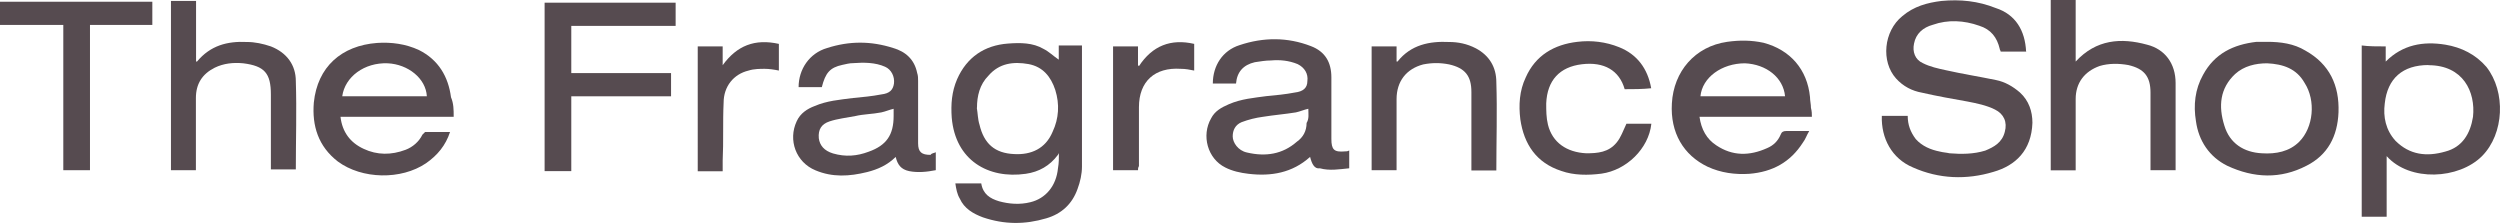 <?xml version="1.0" encoding="UTF-8"?>
<svg xmlns="http://www.w3.org/2000/svg" id="Layer_1" version="1.1" viewBox="0 0 1583.7 141.2">
  <defs>
    <style>
      .st0 {
        fill: #564b50;
      }
    </style>
  </defs>
  <path class="st0" d="M1283.8,32.7h-16.4c0-.6-.6-1.1-.6-1.7-1.7-7.3-5.6-12.4-13-14.7-9.6-3.4-19.8-4-29.4-.6-6.2,1.7-10.7,5.6-11.9,11.9-1.1,5.1.6,10.2,5.6,12.4,4.5,2.3,9.6,3.4,14.7,4.5,10.2,2.3,20.9,4,31.6,6.2,5.6,1.1,10.7,4,15.2,7.9,5.6,5.1,7.9,11.9,7.9,19.2-.6,17.5-10.7,27.1-24.8,31.1-16.9,5.1-34.4,4.5-50.8-2.8-13.5-5.6-20.3-18.6-19.8-32.7h16.4c0,5.6,1.7,10.2,5.1,14.7,4,4.5,9.6,6.8,15.2,7.9,2.3.6,4,.6,6.2,1.1,7.3.6,15.2.6,22.6-1.7,5.6-2.3,10.7-5.1,12.4-11.9,1.7-6.2-.6-11.3-6.2-14.1s-11.9-4-17.5-5.1c-9.6-1.7-19.2-3.4-28.8-5.6-6.2-1.1-11.9-4-16.4-9-9.6-10.7-7.9-29.9,4-39.5,7.3-6.2,15.8-8.5,24.8-9.6,11.9-1.1,23.1,0,34.4,4.5,12.4,4,18.6,14.1,19.2,27.7Z"></path>
  <path class="st0" d="M670.1,98.2c-5.1,6.8-11.9,10.7-20.3,11.9-23.7,3.4-44.6-8.5-46.9-35.6-.6-8.5,0-16.4,3.4-24.3,6.2-14.1,17.5-21.5,32.2-22.6,7.9-.6,15.8-.6,22.6,3.4,3.4,1.7,6.2,4.5,9.6,6.8v-9h14.7v76.8c0,4.5-1.1,9.6-2.8,14.1-3.4,9.6-10.2,15.8-19.8,18.6-13.5,4-26.5,4-40.1-.6-6.2-2.3-11.9-5.6-14.7-11.9-1.7-2.8-2.3-6.2-2.8-9.6h16.4c1.1,6.8,5.6,9.6,11.3,11.3,6.2,1.7,13,2.3,19.8.6,9.6-2.3,16.4-10.2,17.5-21.5.6-3.4.6-6.2.6-9.6l-.6,1.1ZM618.8,68.3c.6,3.4.6,7.3,1.7,10.7,2.8,11.9,9.6,18.1,22,18.6,10.7.6,19.8-3.4,24.3-14.1,4-8.5,4.5-17.5,1.7-26.5-2.8-8.5-7.9-14.7-16.9-16.4-9.6-1.7-18.6-.6-25.4,7.3-5.6,5.6-7.3,13-7.3,20.3Z"></path>
  <path class="st0" d="M1511.3,29.4v9.6c10.7-10.7,23.7-13,37.8-10.7,10.2,1.7,19.2,6.2,26,14.1,12.4,15.8,11.3,42.3-2.8,56.5-14.7,14.7-45.7,16.4-60.4,0v38.4h-15.8V28.8c4.5.6,9.6.6,15.2.6ZM1538.4,41.2c-16.4,0-26,8.5-27.7,24.3-1.1,8.5.6,16.9,6.8,23.7,9,9,19.8,10.2,31.6,6.8,10.7-2.8,15.8-11.3,17.5-22,1.7-15.8-6.2-32.7-28.2-32.7Z"></path>
  <path class="st0" d="M1147.7,74h-71.1c1.1,7.9,4.5,14.1,10.7,18.1,10.2,6.8,20.9,6.8,32.2,1.7,4-1.7,6.8-4.5,8.5-8.5.6-1.7,1.7-2.3,3.4-2.3h14.7c-1.7,2.8-2.3,5.1-4,7.3-7.9,12.4-19.2,18.6-33.9,19.8-9,.6-18.1-.6-26.5-4.5-15.2-7.3-23.7-21.5-22.6-40.1,1.1-20.3,14.7-36.1,35-39,7.9-1.1,15.2-1.1,23.1.6,16.9,4.5,27.7,16.9,29.4,34.4,0,2.3.6,4.5.6,6.8.6,2.3.6,4,.6,5.6ZM1077.2,61h53.6c-1.1-11.9-11.9-20.3-25.4-20.9-14.7,0-27.1,9-28.2,20.9Z"></path>
  <path class="st0" d="M287.4,74h-71.7c1.1,9.6,6.2,16.4,14.7,20.3,8.5,4,17.5,4,26.5.6,4.5-1.7,8.5-5.1,10.7-9.6l1.7-1.7h15.8c-2.8,8.5-7.9,14.7-15.2,19.8-15.8,10.7-40.6,10.2-55.9-1.1-12.4-9.6-16.4-22.6-15.2-37.3,2.3-22.6,17.5-36.1,40.1-37.8,9-.6,18.1.6,26.5,4.5,12.4,6.2,18.6,16.9,20.3,29.9,1.7,4,1.7,7.9,1.7,12.4ZM216.8,61h53.6c-.6-11.3-11.9-20.3-24.8-20.9-14.7-.6-27.1,8.5-28.8,20.9Z"></path>
  <path class="st0" d="M829.9,99.4c-11.3,10.2-24.8,12.4-39,10.7-5.1-.6-10.2-1.7-14.7-4-11.3-5.6-15.2-20.3-9-31.1,2.3-4.5,6.2-6.8,11.3-9,7.9-3.4,15.8-4,23.7-5.1,6.2-.6,11.9-1.1,18.1-2.3,5.1-.6,7.9-2.8,7.9-7.3.6-4.5-1.7-8.5-6.2-10.7-5.6-2.3-11.3-2.8-16.9-2.3-3.4,0-6.8.6-10.2,1.1-7.3,1.7-11.3,6.2-11.9,13.5h-14.7c0-11.3,6.2-20.9,16.9-24.3,15.2-5.1,30.5-5.1,45.2.6,9,3.4,13,10.2,13,19.8v39c0,6.8,1.7,8.5,8.5,7.9,1.1,0,1.7,0,2.8-.6v11.3c-6.2.6-12.4,1.7-18.6,0-3.4.6-5.1-2.8-6.2-7.3ZM828.8,68.9c-2.8.6-5.1,1.7-7.9,2.3-6.8,1.1-14.1,1.7-20.9,2.8-4.5.6-9,1.7-13.5,3.4-4,1.7-5.6,5.1-5.6,9s3.4,9,9,10.2c11.9,2.8,22.6,1.1,31.6-6.8,4-2.8,6.2-6.8,6.2-11.9,1.7-2.8,1.1-5.6,1.1-9Z"></path>
  <path class="st0" d="M592.8,96.5v11.3c-5.6,1.1-11.3,1.7-16.9.6-5.1-1.1-7.3-4-8.5-9-5.1,5.1-11.3,7.9-18.1,9.6-11.3,2.8-22,3.4-32.7-1.1-12.4-5.1-17.5-19.2-11.9-31.1,2.3-5.1,6.8-7.9,11.3-9.6,7.9-3.4,15.8-4,24.3-5.1,6.2-.6,11.9-1.1,18.1-2.3,5.1-.6,7.3-2.8,7.9-6.8.6-4.5-1.7-9-5.6-10.7-6.2-2.8-13.5-2.8-20.3-2.3-2.3,0-4.5.6-6.8,1.1-7.9,1.7-10.7,5.1-13,14.1h-14.7c0-11.3,6.8-21.5,18.1-24.8,14.1-4.5,27.7-4.5,41.8,0,7.9,2.3,13.5,7.3,15.2,15.8.6,1.7.6,3.4.6,5.1v39.5c0,5.6,2.3,7.3,7.9,7.3.6-1.1,2.3-1.1,3.4-1.7ZM566.2,68.9c-2.8.6-5.1,1.7-7.9,2.3-5.6,1.1-11.3,1.1-16.4,2.3-5.6,1.1-11.3,1.7-16.4,3.4-5.1,1.7-7.3,5.1-6.8,10.7.6,4.5,3.4,7.9,9,9.6,7.9,2.3,15.2,1.7,22.6-1.1,11.3-4,15.8-10.7,15.8-22.6v-4.5Z"></path>
  <path class="st0" d="M361.9,46.3h63.2v14.7h-63.2v47.4h-16.9V1.7h83v14.7h-66.1v29.9Z"></path>
  <path class="st0" d="M108.4.6h15.8v38.4h.6c8.5-10.2,19.2-13,31.6-12.4,5.1,0,10.2,1.1,15.2,2.8,10.2,4,15.8,11.9,15.8,22,.6,18.6,0,37.3,0,55.9h-15.8v-47.4c0-13.5-4-18.1-17.5-19.8-6.2-.6-12.4,0-18.1,2.8-7.9,4-11.9,10.2-11.9,19.2v45.7h-15.8V.6Z"></path>
  <path class="st0" d="M1378.1,107.8h-15.8v-49.1c0-10.2-4-15.2-14.1-17.5-6.2-1.1-12.4-1.1-18.1.6-9.6,3.4-15.2,10.7-15.2,20.9v45.2h-15.8V0h15.8v39c13-14.1,28.8-15.2,45.2-10.7,11.3,2.8,18.1,11.9,18.1,24.3v55.3Z"></path>
  <path class="st0" d="M1436.2,26.5c8.5,0,16.9,1.1,24.3,5.6,15.2,8.5,21.5,22,20.9,39-.6,15.2-6.8,27.1-20.3,33.9-16.4,8.5-33.3,7.9-50.2,0-11.3-5.6-18.1-15.8-19.8-28.2-1.7-10.2-.6-20.3,4.5-29.4,7.3-13.5,19.2-19.2,33.9-20.9h6.8ZM1436.2,40.1c-7.3,0-14.7,1.7-20.3,6.8-9.6,9-10.7,20.3-6.8,32.7,3.4,11.3,12.4,16.9,23.7,17.5,9,.6,17.5-1.1,23.7-7.3,9-9,10.7-26,3.4-37.3-5.1-9-13.5-11.9-23.7-12.4Z"></path>
  <path class="st0" d="M884.7,107.8h-15.8V29.4h15.8v9.6h.6c8.5-10.7,20.3-13,32.7-12.4,5.6,0,11.3,1.1,16.9,4,8.5,4.5,13,11.9,13,21.5.6,18.6,0,37.3,0,55.9h-15.8v-49.7c0-10.2-4-15.2-14.1-17.5-5.6-1.1-10.7-1.1-16.4,0-10.7,2.8-16.9,10.7-16.9,22v41.8c0,1.1,0,2.3,0,3.4Z"></path>
  <path class="st0" d="M1029.2,56.5c-3.4-11.9-13-17.5-27.1-15.8-14.1,1.7-22,10.2-22.6,24.8,0,4.5,0,9,1.1,13.5,2.8,11.3,11.9,17.5,24.3,18.1,7.3,0,14.1-.6,19.2-6.8,2.8-3.4,4-7.3,6.2-11.9h15.8c-1.7,15.8-15.8,29.4-31.6,31.6-8.5,1.1-17.5,1.1-25.4-1.7-15.8-5.1-23.7-16.9-26-32.7-1.1-9-.6-18.1,3.4-26.5,6.2-14.1,18.1-20.9,32.7-22.6,9-1.1,18.1,0,26.5,3.4,11.3,4.5,18.1,13.5,20.3,26-5.6.6-11.3.6-16.9.6Z"></path>
  <path class="st0" d="M57,15.8v92h-16.9V15.8H0V1.1h96.5v14.7h-39.5Z"></path>
  <path class="st0" d="M720.9,107.8h-15.8V29.4h15.8v11.9l.6.6c8.5-13,20.3-17.5,35-14.1v16.9c-2.8-.6-5.6-1.1-8.5-1.1-16.4-1.1-26.5,7.9-26.5,24.3v37.3c-.6,1.1-.6,1.7-.6,2.8Z"></path>
  <path class="st0" d="M442,29.4h15.8v11.9c9-12.4,20.3-16.9,35.6-13.5v16.9c-2.8-.6-6.2-1.1-9-1.1s-6.8,0-10.2,1.1c-9.6,2.3-15.8,10.2-15.8,20.3-.6,12.4,0,24.8-.6,36.7v6.8h-15.8V29.4Z"></path>
</svg>
